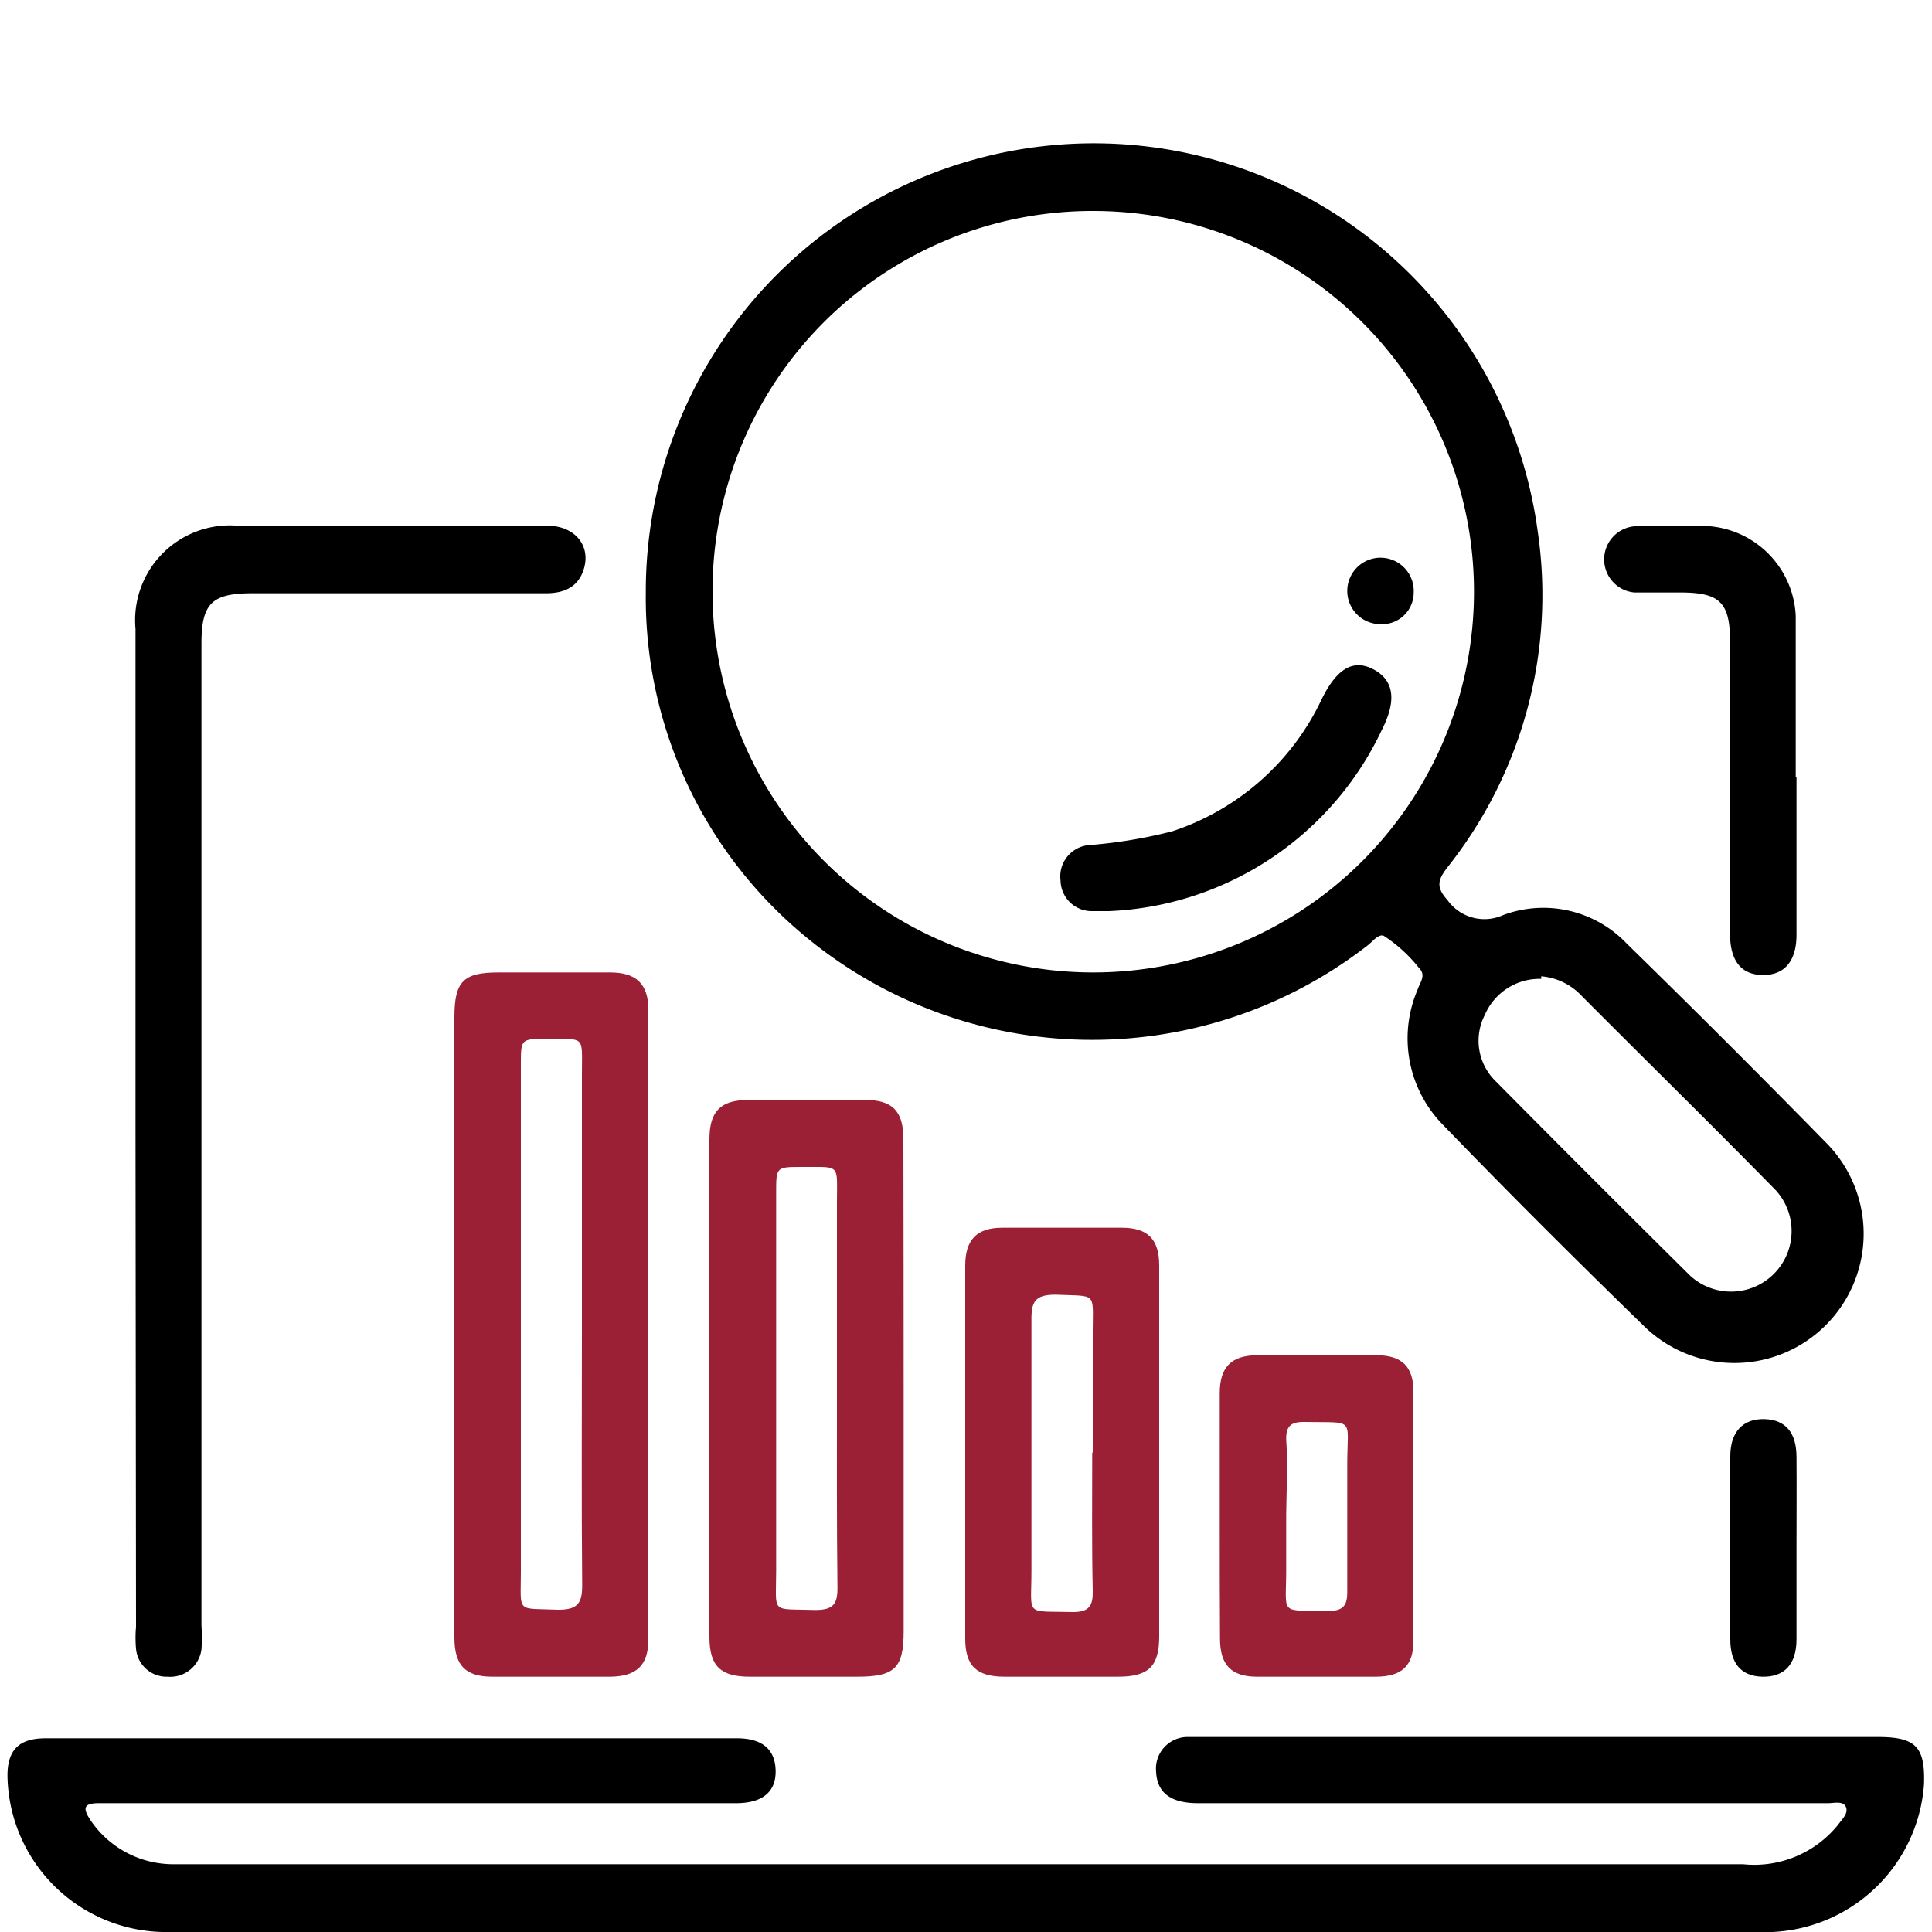 <svg id="Layer_1" data-name="Layer 1" xmlns="http://www.w3.org/2000/svg" width="75" height="75" viewBox="0 0 75 75">
  <defs>
    <style>
      .cls-1 {
        fill: #9b1f35;
      }
    </style>
  </defs>
  <g>
    <path d="M25.07,23a17.39,17.39,0,0,1,34.62-2.4,17,17,0,0,1-3.5,13.07c-.39.5-.44.78,0,1.27a1.76,1.76,0,0,0,2.17.58,4.47,4.47,0,0,1,4.79,1.11q3.9,3.81,7.72,7.71a5,5,0,0,1-7.08,7.11c-2.62-2.55-5.22-5.14-7.76-7.77a4.79,4.79,0,0,1-1-5.26c.09-.28.35-.56.05-.85a5.71,5.71,0,0,0-1.36-1.24c-.21-.09-.44.23-.64.38a17.44,17.44,0,0,1-22-.51A17.06,17.06,0,0,1,25.07,23Zm2.59,0A14.78,14.78,0,1,0,42.44,8.19,14.75,14.75,0,0,0,27.66,23Zm32.17,15a2.31,2.31,0,0,0-2.19,1.4,2.19,2.19,0,0,0,.43,2.58q3.75,3.79,7.55,7.55a2.35,2.35,0,0,0,3.31-3.33c-2.49-2.54-5-5-7.54-7.55A2.41,2.41,0,0,0,59.83,37.9Z"/>
    <path d="M37.47,75H6.29a6.16,6.16,0,0,1-6-6.07c0-1,.45-1.45,1.48-1.45q13.43,0,26.84,0c1,0,1.49.45,1.5,1.27S29.59,70,28.57,70H4.43c-.2,0-.41,0-.61,0-.62,0-.58.24-.32.64a3.87,3.87,0,0,0,3.21,1.73c.2,0,.41,0,.62,0H67.67a4.18,4.18,0,0,0,3.69-1.54c.15-.21.4-.43.3-.68s-.46-.15-.7-.15H46.51c-1.06,0-1.59-.4-1.63-1.22a1.23,1.23,0,0,1,1.18-1.35c.2,0,.41,0,.62,0H72.9c1.47,0,1.84.38,1.79,1.84A6.18,6.18,0,0,1,68.8,75c-7.4,0-14.8,0-22.21,0Z"/>
    <path class="cls-1" d="M17.64,51.34V39.5c0-1.4.34-1.75,1.71-1.75h4.34c1,0,1.48.44,1.48,1.45V63.64c0,1-.45,1.44-1.48,1.45H19.12c-1.06,0-1.48-.44-1.48-1.53C17.63,59.49,17.64,55.42,17.64,51.34Zm4.95.17V41.69c0-1.51.16-1.35-1.37-1.36-1,0-1,0-1,1v19.7c0,1.62-.2,1.39,1.45,1.46.77,0,.94-.26.93-1C22.57,58.2,22.59,54.85,22.59,51.51Z"/>
    <path d="M5.26,43.75q0-9.66,0-19.34a3.68,3.68,0,0,1,4-4h12c1,0,1.66.71,1.42,1.62-.2.74-.75,1-1.48,1-3.79,0-7.59,0-11.38,0-1.58,0-2,.37-2,1.95V63.1a7.18,7.18,0,0,1,0,.93,1.22,1.22,0,0,1-1.31,1.06A1.19,1.19,0,0,1,5.28,64a4.83,4.83,0,0,1,0-.85Z"/>
    <path class="cls-1" d="M35.08,53.89v9.44c0,1.43-.35,1.76-1.8,1.76H29.11c-1.14,0-1.56-.41-1.57-1.52V44.23c0-1.09.43-1.52,1.49-1.53q2.28,0,4.56,0c1.06,0,1.48.44,1.48,1.52Q35.08,49.07,35.08,53.89ZM32.49,54c0-2.44,0-4.89,0-7.33,0-1.52.16-1.36-1.36-1.37-1,0-1,0-1,1q0,7.34,0,14.67c0,1.72-.24,1.47,1.52,1.53.7,0,.87-.23.86-.89C32.48,59.08,32.49,56.53,32.49,54Z"/>
    <path class="cls-1" d="M45,56.41c0,2.37,0,4.74,0,7.11,0,1.17-.41,1.57-1.6,1.57H39c-1.09,0-1.53-.42-1.53-1.48q0-7.23,0-14.47c0-1,.43-1.48,1.44-1.48,1.55,0,3.09,0,4.64,0,1,0,1.45.44,1.45,1.47C45,51.56,45,54,45,56.41Zm-2.58,0c0-1.57,0-3.14,0-4.71s.19-1.37-1.45-1.44c-.79,0-.94.27-.93,1,0,3.24,0,6.48,0,9.73,0,1.79-.28,1.54,1.61,1.59.64,0,.78-.25.77-.82C42.38,59.92,42.4,58.15,42.4,56.37Z"/>
    <path class="cls-1" d="M47.35,58.81c0-1.58,0-3.15,0-4.72,0-1,.43-1.47,1.44-1.48h4.64c1,0,1.44.45,1.44,1.41q0,4.83,0,9.67c0,1-.47,1.39-1.44,1.4H48.8c-1,0-1.44-.45-1.44-1.49C47.35,62,47.35,60.4,47.35,58.81Zm2.58,0c0,.72,0,1.44,0,2.16,0,1.76-.29,1.53,1.62,1.57.58,0,.76-.2.75-.76,0-1.65,0-3.29,0-4.94,0-1.85.35-1.6-1.7-1.64-.51,0-.68.19-.67.68C50,56.84,49.94,57.82,49.93,58.79Z"/>
    <path d="M69.74,30.18c0,2,0,4.07,0,6.11,0,1-.45,1.56-1.29,1.56s-1.28-.53-1.29-1.57V24.91c0-1.52-.39-1.91-1.93-1.91-.59,0-1.19,0-1.78,0a1.29,1.29,0,0,1,0-2.57c1,0,2,0,2.94,0a3.66,3.66,0,0,1,3.32,3.48c0,2.09,0,4.18,0,6.27Z"/>
    <path d="M69.74,60.09c0,1.18,0,2.37,0,3.55,0,1-.5,1.47-1.33,1.45s-1.24-.53-1.24-1.45q0-3.55,0-7.11c0-.94.49-1.46,1.32-1.44s1.24.53,1.25,1.44C69.75,57.72,69.74,58.9,69.74,60.09Z"/>
    <path d="M43.05,35.37c-.24,0-.47,0-.7,0a1.21,1.21,0,0,1-1.18-1.19,1.22,1.22,0,0,1,1.07-1.37,18.91,18.91,0,0,0,3.27-.54,9.8,9.8,0,0,0,5.8-5.13c.59-1.2,1.23-1.56,2-1.16s.94,1.16.34,2.34A12.28,12.28,0,0,1,43.05,35.37Z"/>
    <path d="M53.57,24.23A1.29,1.29,0,1,1,54.88,23,1.23,1.23,0,0,1,53.57,24.23Z"/>
  </g>
</svg>
